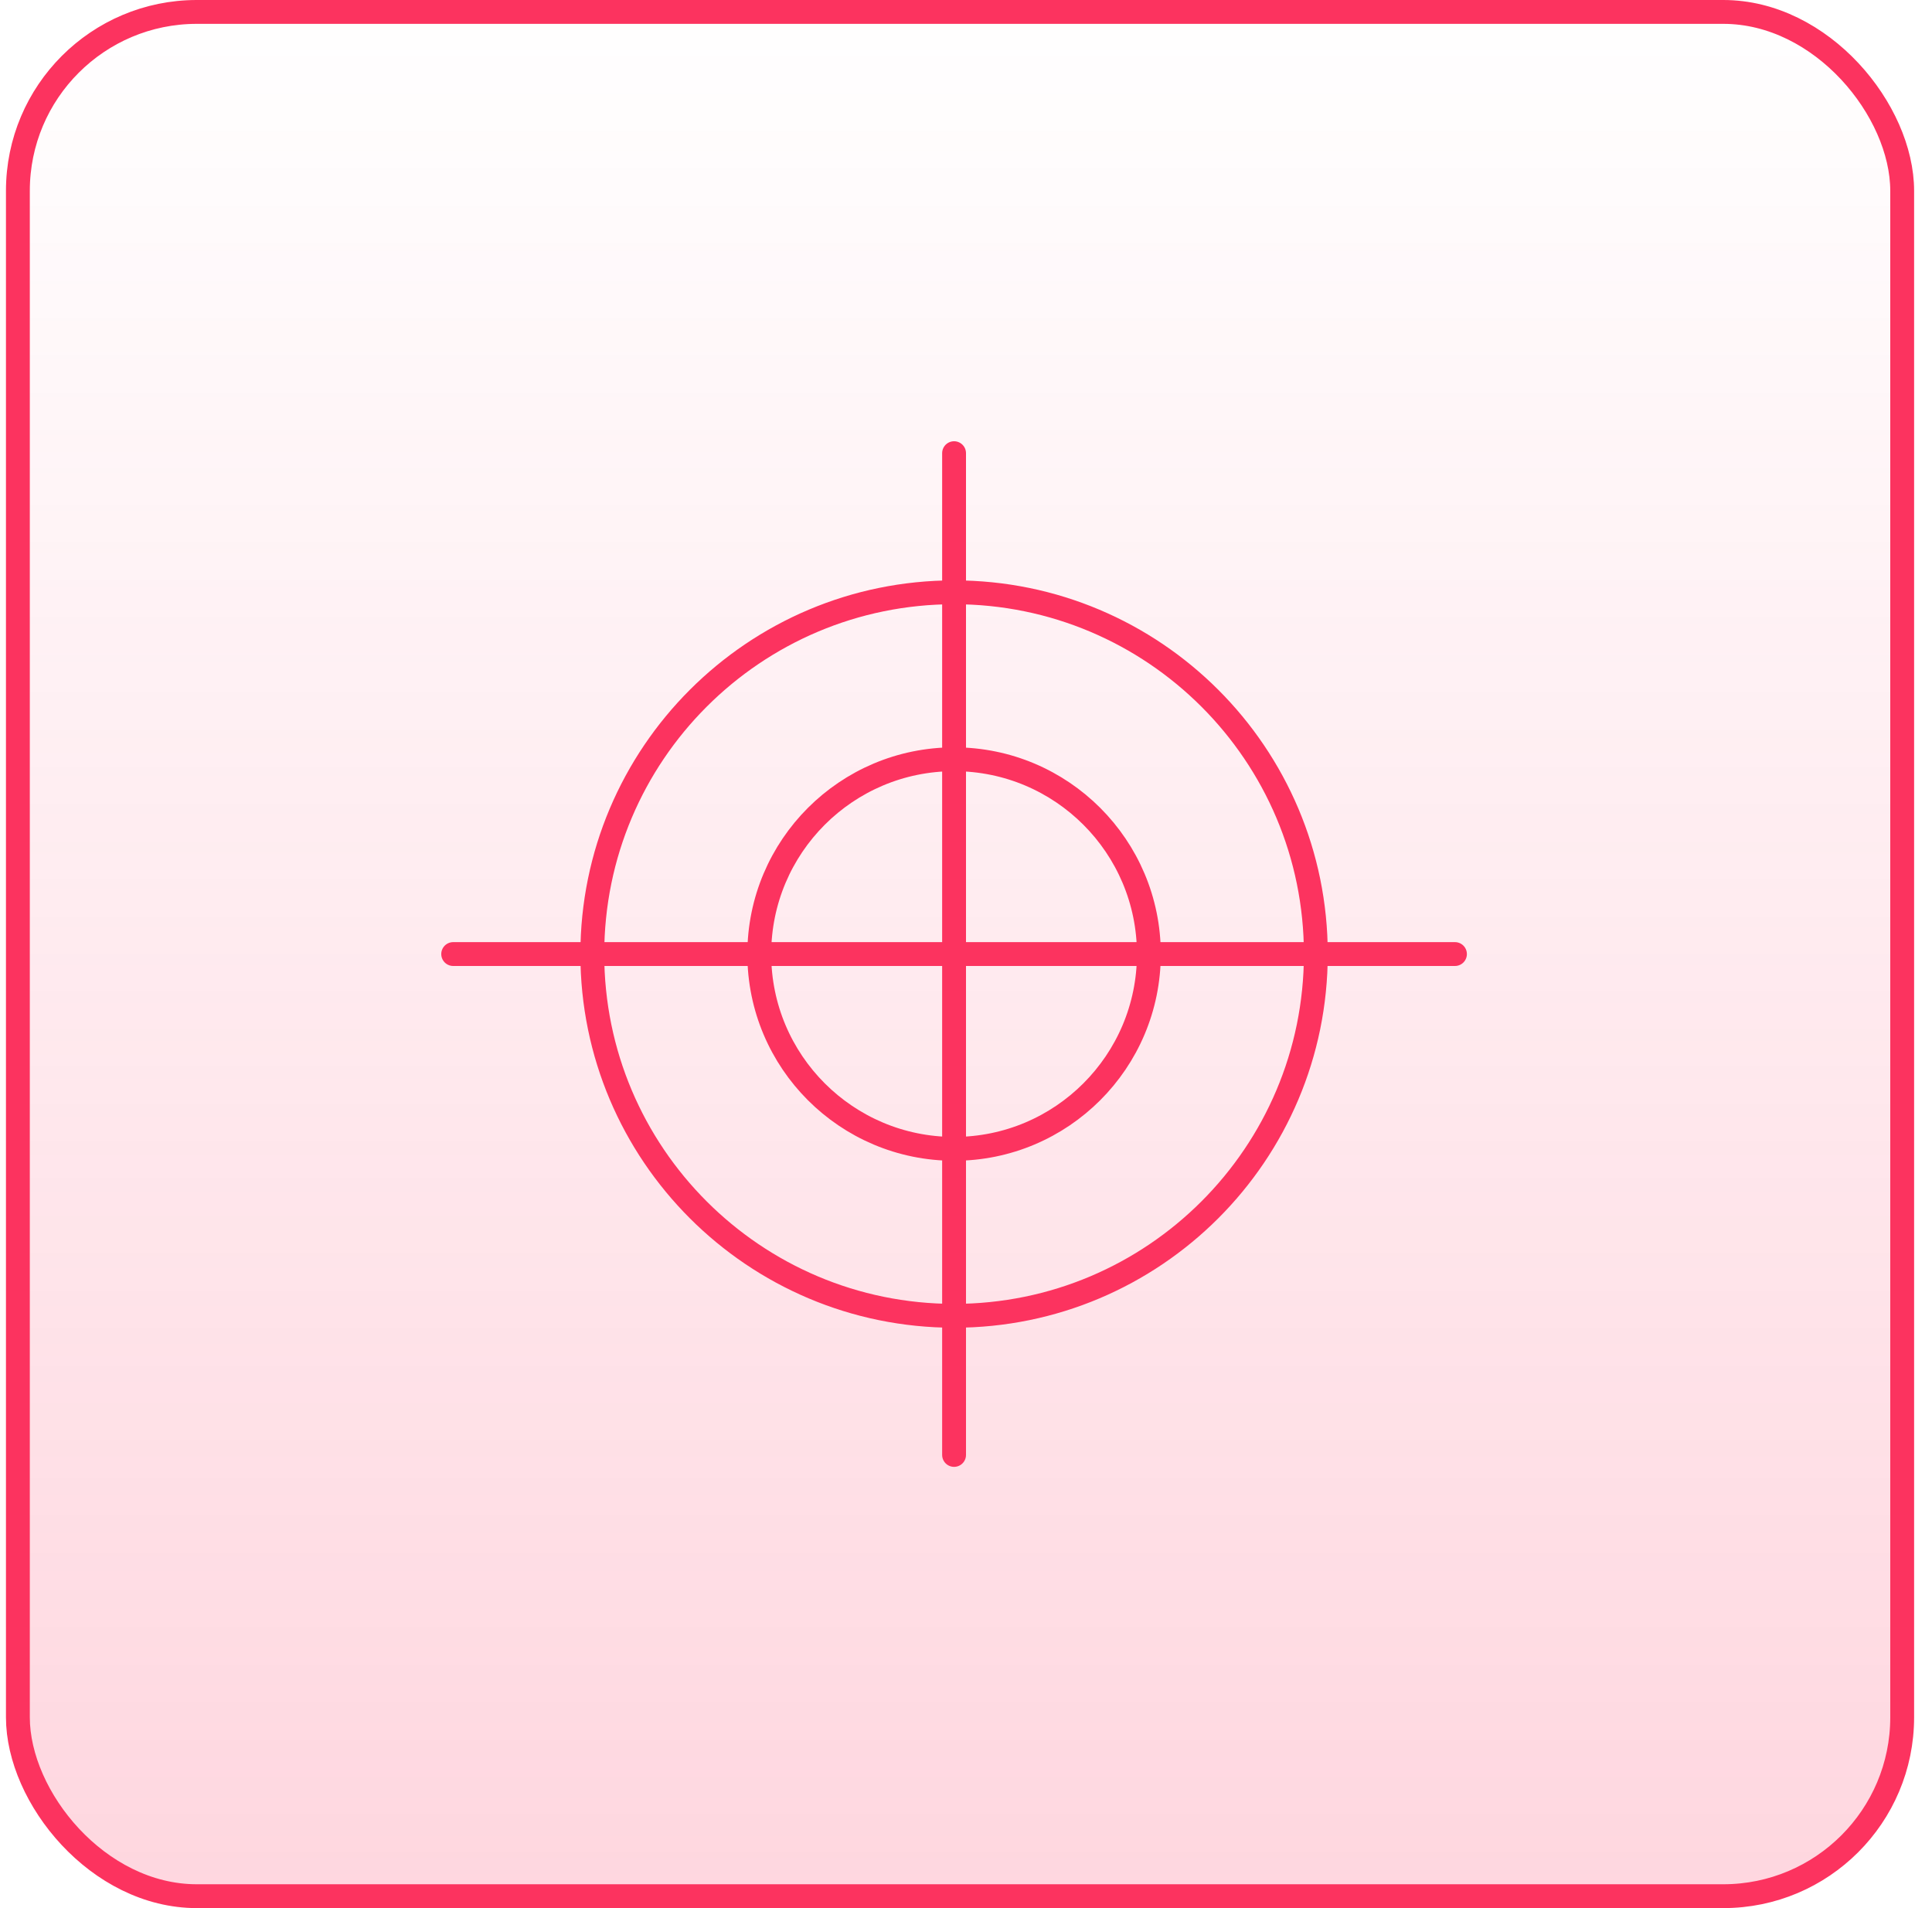 <svg xmlns="http://www.w3.org/2000/svg" width="81" height="80" viewBox="0 0 81 80" fill="none"><rect x="0.75" y="0.5" width="79" height="79" rx="7.5" fill="url(#paint0_linear_8942_2415)"></rect><rect x="0.75" y="0.5" width="79" height="79" rx="7.5" stroke="#FC335F"></rect><g clip-path="url(#clip0_8942_2415)"><path d="M19 40H61M40 19L40 61M55.167 40C55.167 48.376 48.376 55.167 40 55.167C31.624 55.167 24.833 48.376 24.833 40C24.833 31.624 31.624 24.833 40 24.833C48.376 24.833 55.167 31.624 55.167 40ZM48.167 40C48.167 44.51 44.51 48.167 40 48.167C35.49 48.167 31.833 44.51 31.833 40C31.833 35.49 35.49 31.833 40 31.833C44.51 31.833 48.167 35.49 48.167 40Z" stroke="#FC335F" stroke-linecap="round" stroke-linejoin="round"></path></g><defs><linearGradient id="paint0_linear_8942_2415" x1="40.25" y1="0" x2="40.25" y2="80" gradientUnits="userSpaceOnUse"><stop stop-color="#FC335F" stop-opacity="0"></stop><stop offset="1" stop-color="#FC335F" stop-opacity="0.2"></stop></linearGradient><clipPath id="clip0_8942_2415"><rect width="48" height="48" fill="white" transform="translate(16.25 16)"></rect></clipPath></defs></svg>